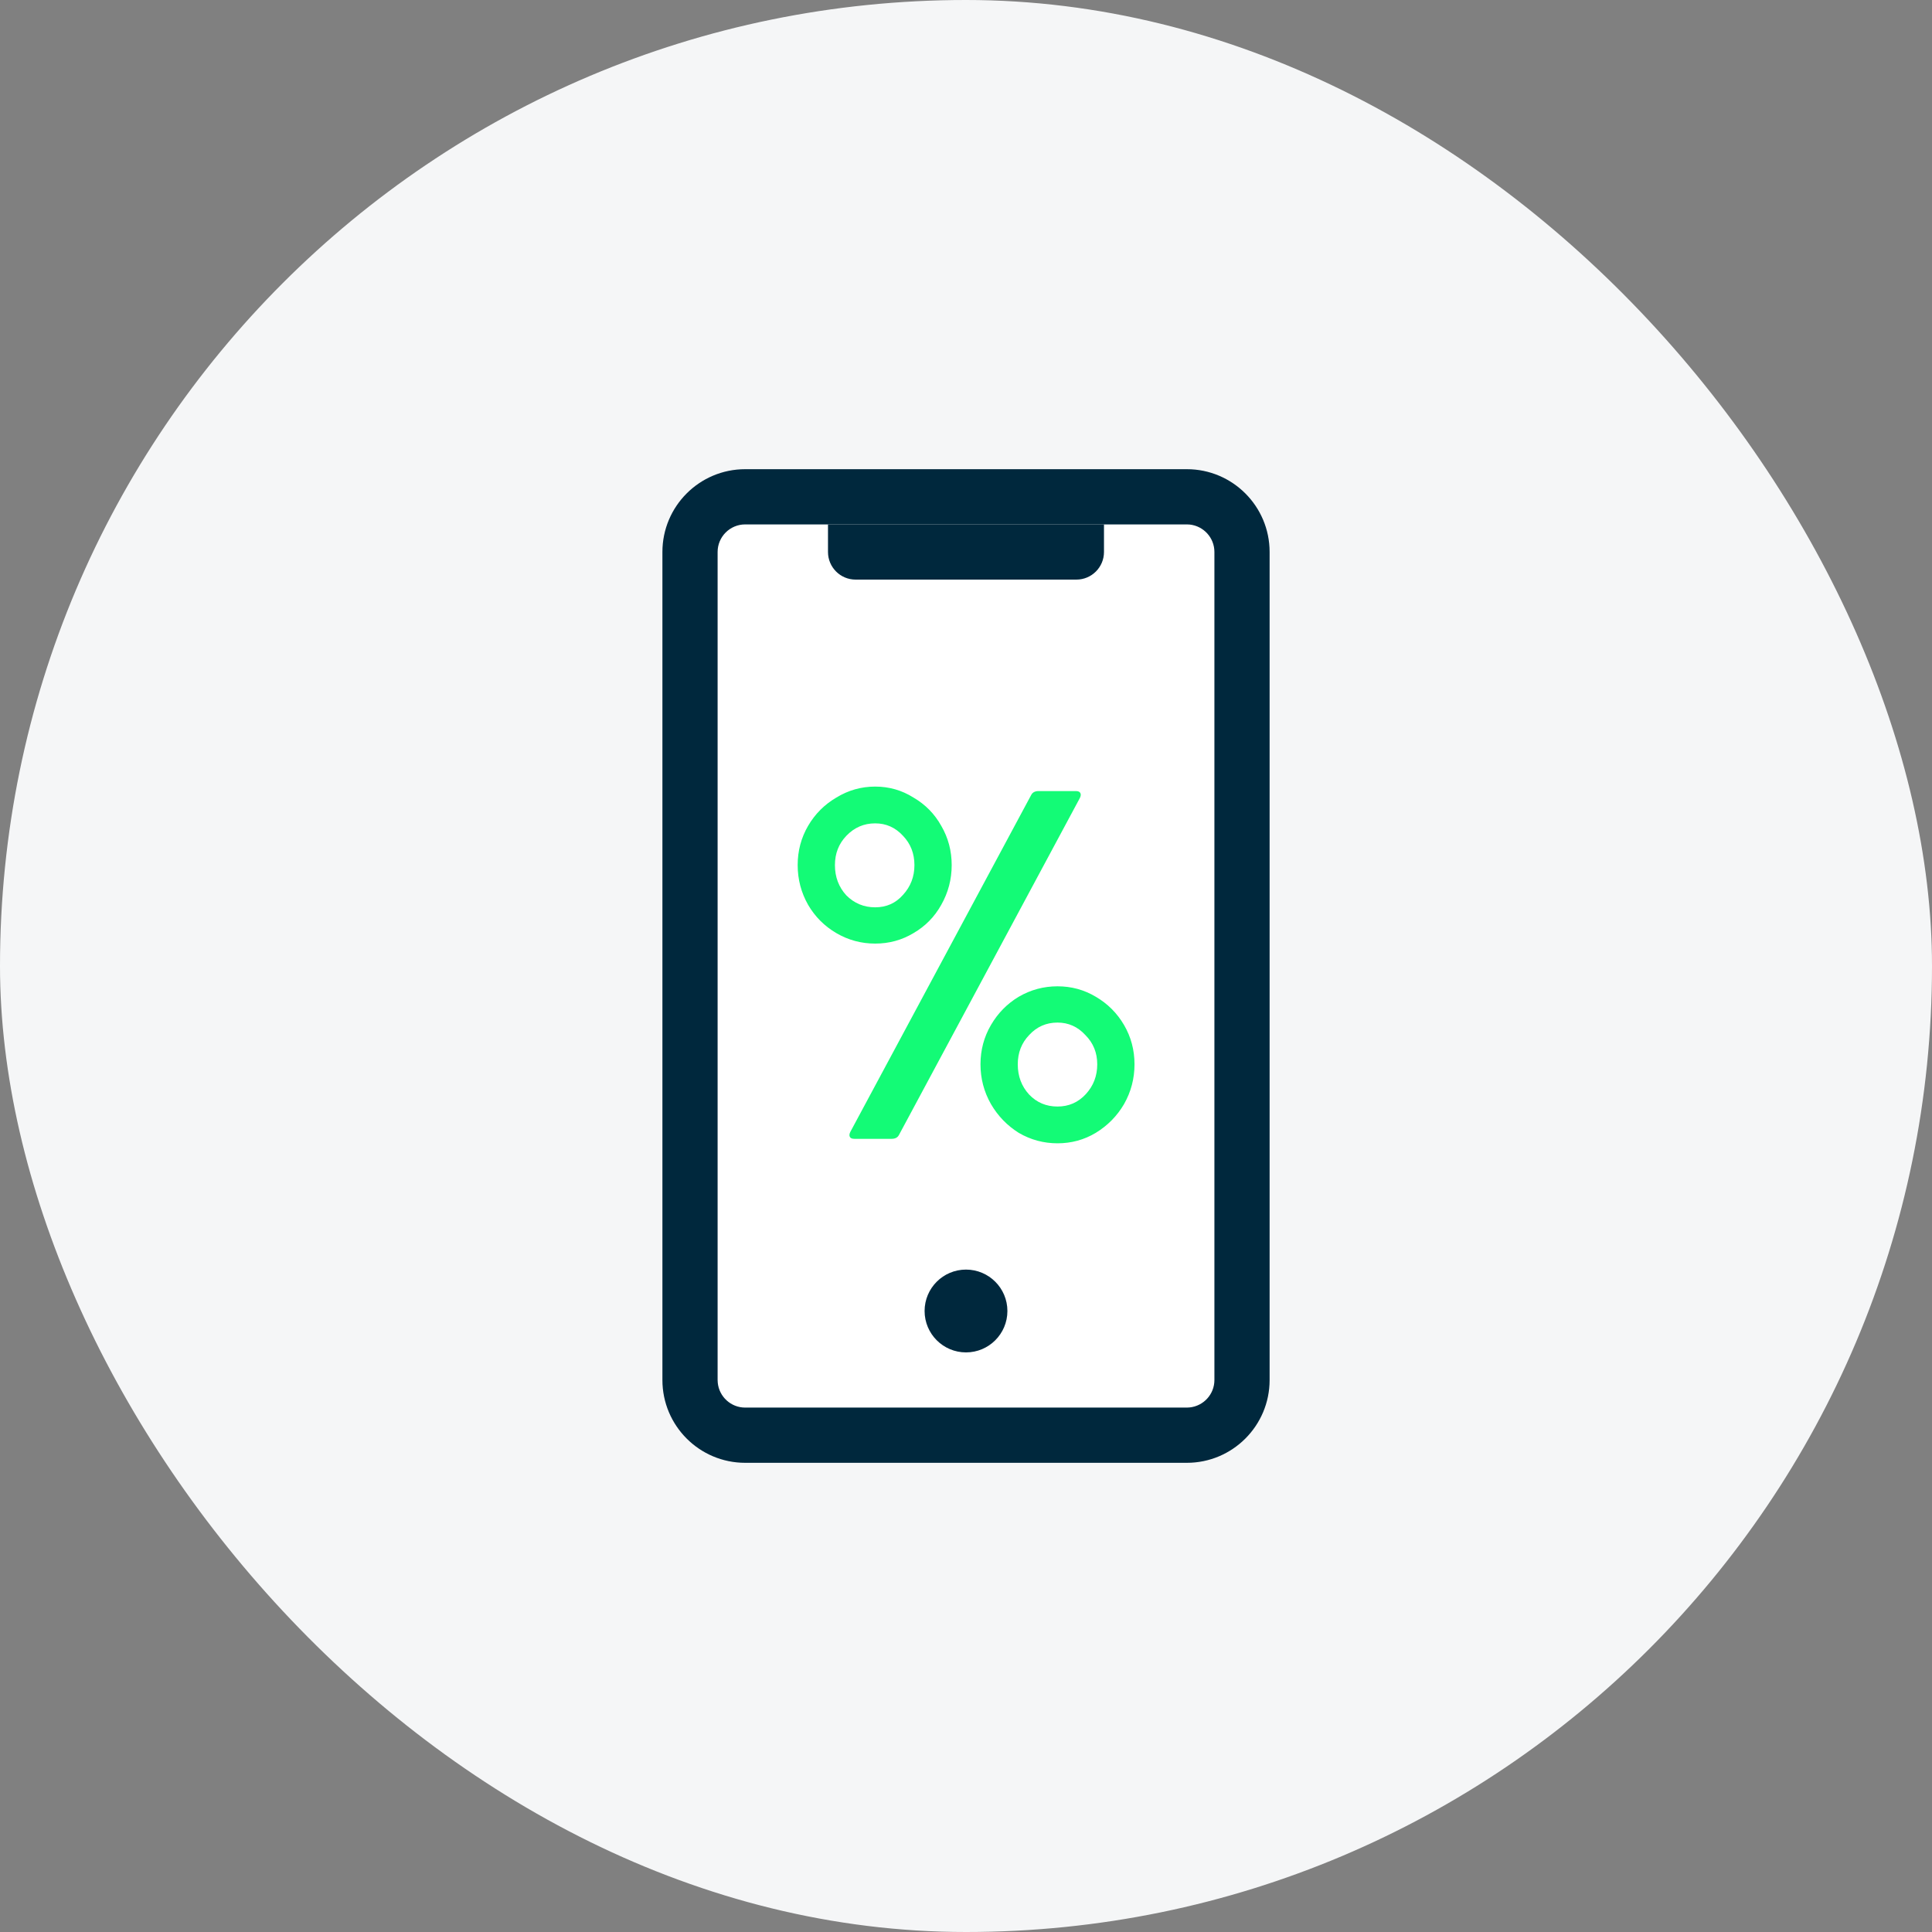 <svg width="88" height="88" viewBox="0 0 88 88" fill="none" xmlns="http://www.w3.org/2000/svg">
<rect x="0" y="0" width="88" height="88" fill="#808080" stroke="none"/>
<rect width="88" height="88" rx="44" fill="#F5F6F7"/>
<path d="M32.685 25.143C32.685 24.449 33.248 23.886 33.943 23.886H54.057C54.751 23.886 55.314 24.449 55.314 25.143V62.857C55.314 63.551 54.751 64.114 54.057 64.114H33.943C33.248 64.114 32.685 63.551 32.685 62.857V25.143Z" fill="white"/>
<path d="M32.693 62.985C32.757 63.619 33.292 64.114 33.943 64.114H54.058L54.186 64.107C54.82 64.043 55.315 63.508 55.315 62.857V25.143C55.315 24.492 54.82 23.957 54.186 23.892L54.058 23.886V21.371C56.141 21.371 57.829 23.06 57.829 25.143V62.857C57.829 64.94 56.141 66.629 54.058 66.629H33.943C31.86 66.629 30.172 64.94 30.172 62.857V25.143C30.172 23.06 31.86 21.371 33.943 21.371V23.886C33.249 23.886 32.686 24.448 32.686 25.143V62.857L32.693 62.985ZM54.058 21.371V23.886H33.943V21.371H54.058Z" fill="#00283D"/>
<path d="M37.714 23.886H50.285V25.143C50.285 25.837 49.722 26.4 49.028 26.4H38.971C38.277 26.4 37.714 25.837 37.714 25.143V23.886Z" fill="#00283D"/>
<path d="M45.886 59.714C45.886 60.755 45.041 61.6 44 61.6C42.959 61.6 42.114 60.755 42.114 59.714C42.114 58.673 42.959 57.828 44 57.828C45.041 57.828 45.886 58.673 45.886 59.714Z" fill="#00283D"/>
<path d="M39.863 42.979C39.23 42.979 38.641 42.821 38.098 42.504C37.555 42.187 37.125 41.757 36.808 41.214C36.491 40.656 36.333 40.052 36.333 39.404C36.333 38.755 36.491 38.159 36.808 37.616C37.125 37.073 37.555 36.643 38.098 36.326C38.641 35.994 39.23 35.828 39.863 35.828C40.497 35.828 41.078 35.994 41.605 36.326C42.149 36.643 42.571 37.073 42.873 37.616C43.19 38.159 43.348 38.755 43.348 39.404C43.348 40.052 43.19 40.656 42.873 41.214C42.571 41.757 42.149 42.187 41.605 42.504C41.078 42.821 40.497 42.979 39.863 42.979ZM38.913 51.872C38.807 51.872 38.739 51.842 38.709 51.782C38.679 51.721 38.686 51.646 38.732 51.555L46.968 36.213C47.029 36.092 47.142 36.032 47.308 36.032H49.005C49.111 36.032 49.178 36.062 49.209 36.123C49.239 36.183 49.231 36.258 49.186 36.349L40.949 51.691C40.889 51.812 40.776 51.872 40.61 51.872H38.913ZM39.863 41.327C40.376 41.327 40.798 41.139 41.13 40.761C41.477 40.384 41.651 39.932 41.651 39.404C41.651 38.876 41.477 38.431 41.13 38.069C40.783 37.691 40.361 37.503 39.863 37.503C39.35 37.503 38.913 37.691 38.551 38.069C38.204 38.431 38.03 38.876 38.03 39.404C38.03 39.947 38.204 40.407 38.551 40.784C38.913 41.146 39.35 41.327 39.863 41.327ZM48.168 52.076C47.534 52.076 46.946 51.917 46.403 51.6C45.875 51.269 45.452 50.831 45.136 50.288C44.819 49.73 44.66 49.126 44.66 48.478C44.66 47.829 44.819 47.233 45.136 46.69C45.452 46.147 45.875 45.717 46.403 45.4C46.946 45.084 47.534 44.925 48.168 44.925C48.801 44.925 49.382 45.084 49.91 45.4C50.453 45.717 50.883 46.147 51.2 46.69C51.517 47.233 51.675 47.829 51.675 48.478C51.675 49.126 51.517 49.73 51.2 50.288C50.883 50.831 50.453 51.269 49.91 51.6C49.382 51.917 48.801 52.076 48.168 52.076ZM48.168 50.401C48.681 50.401 49.111 50.213 49.458 49.836C49.805 49.458 49.978 49.006 49.978 48.478C49.978 47.95 49.797 47.505 49.435 47.143C49.088 46.766 48.666 46.577 48.168 46.577C47.655 46.577 47.225 46.766 46.878 47.143C46.531 47.505 46.358 47.95 46.358 48.478C46.358 49.021 46.531 49.481 46.878 49.858C47.225 50.22 47.655 50.401 48.168 50.401Z" fill="#13FB76"/>
</svg>

